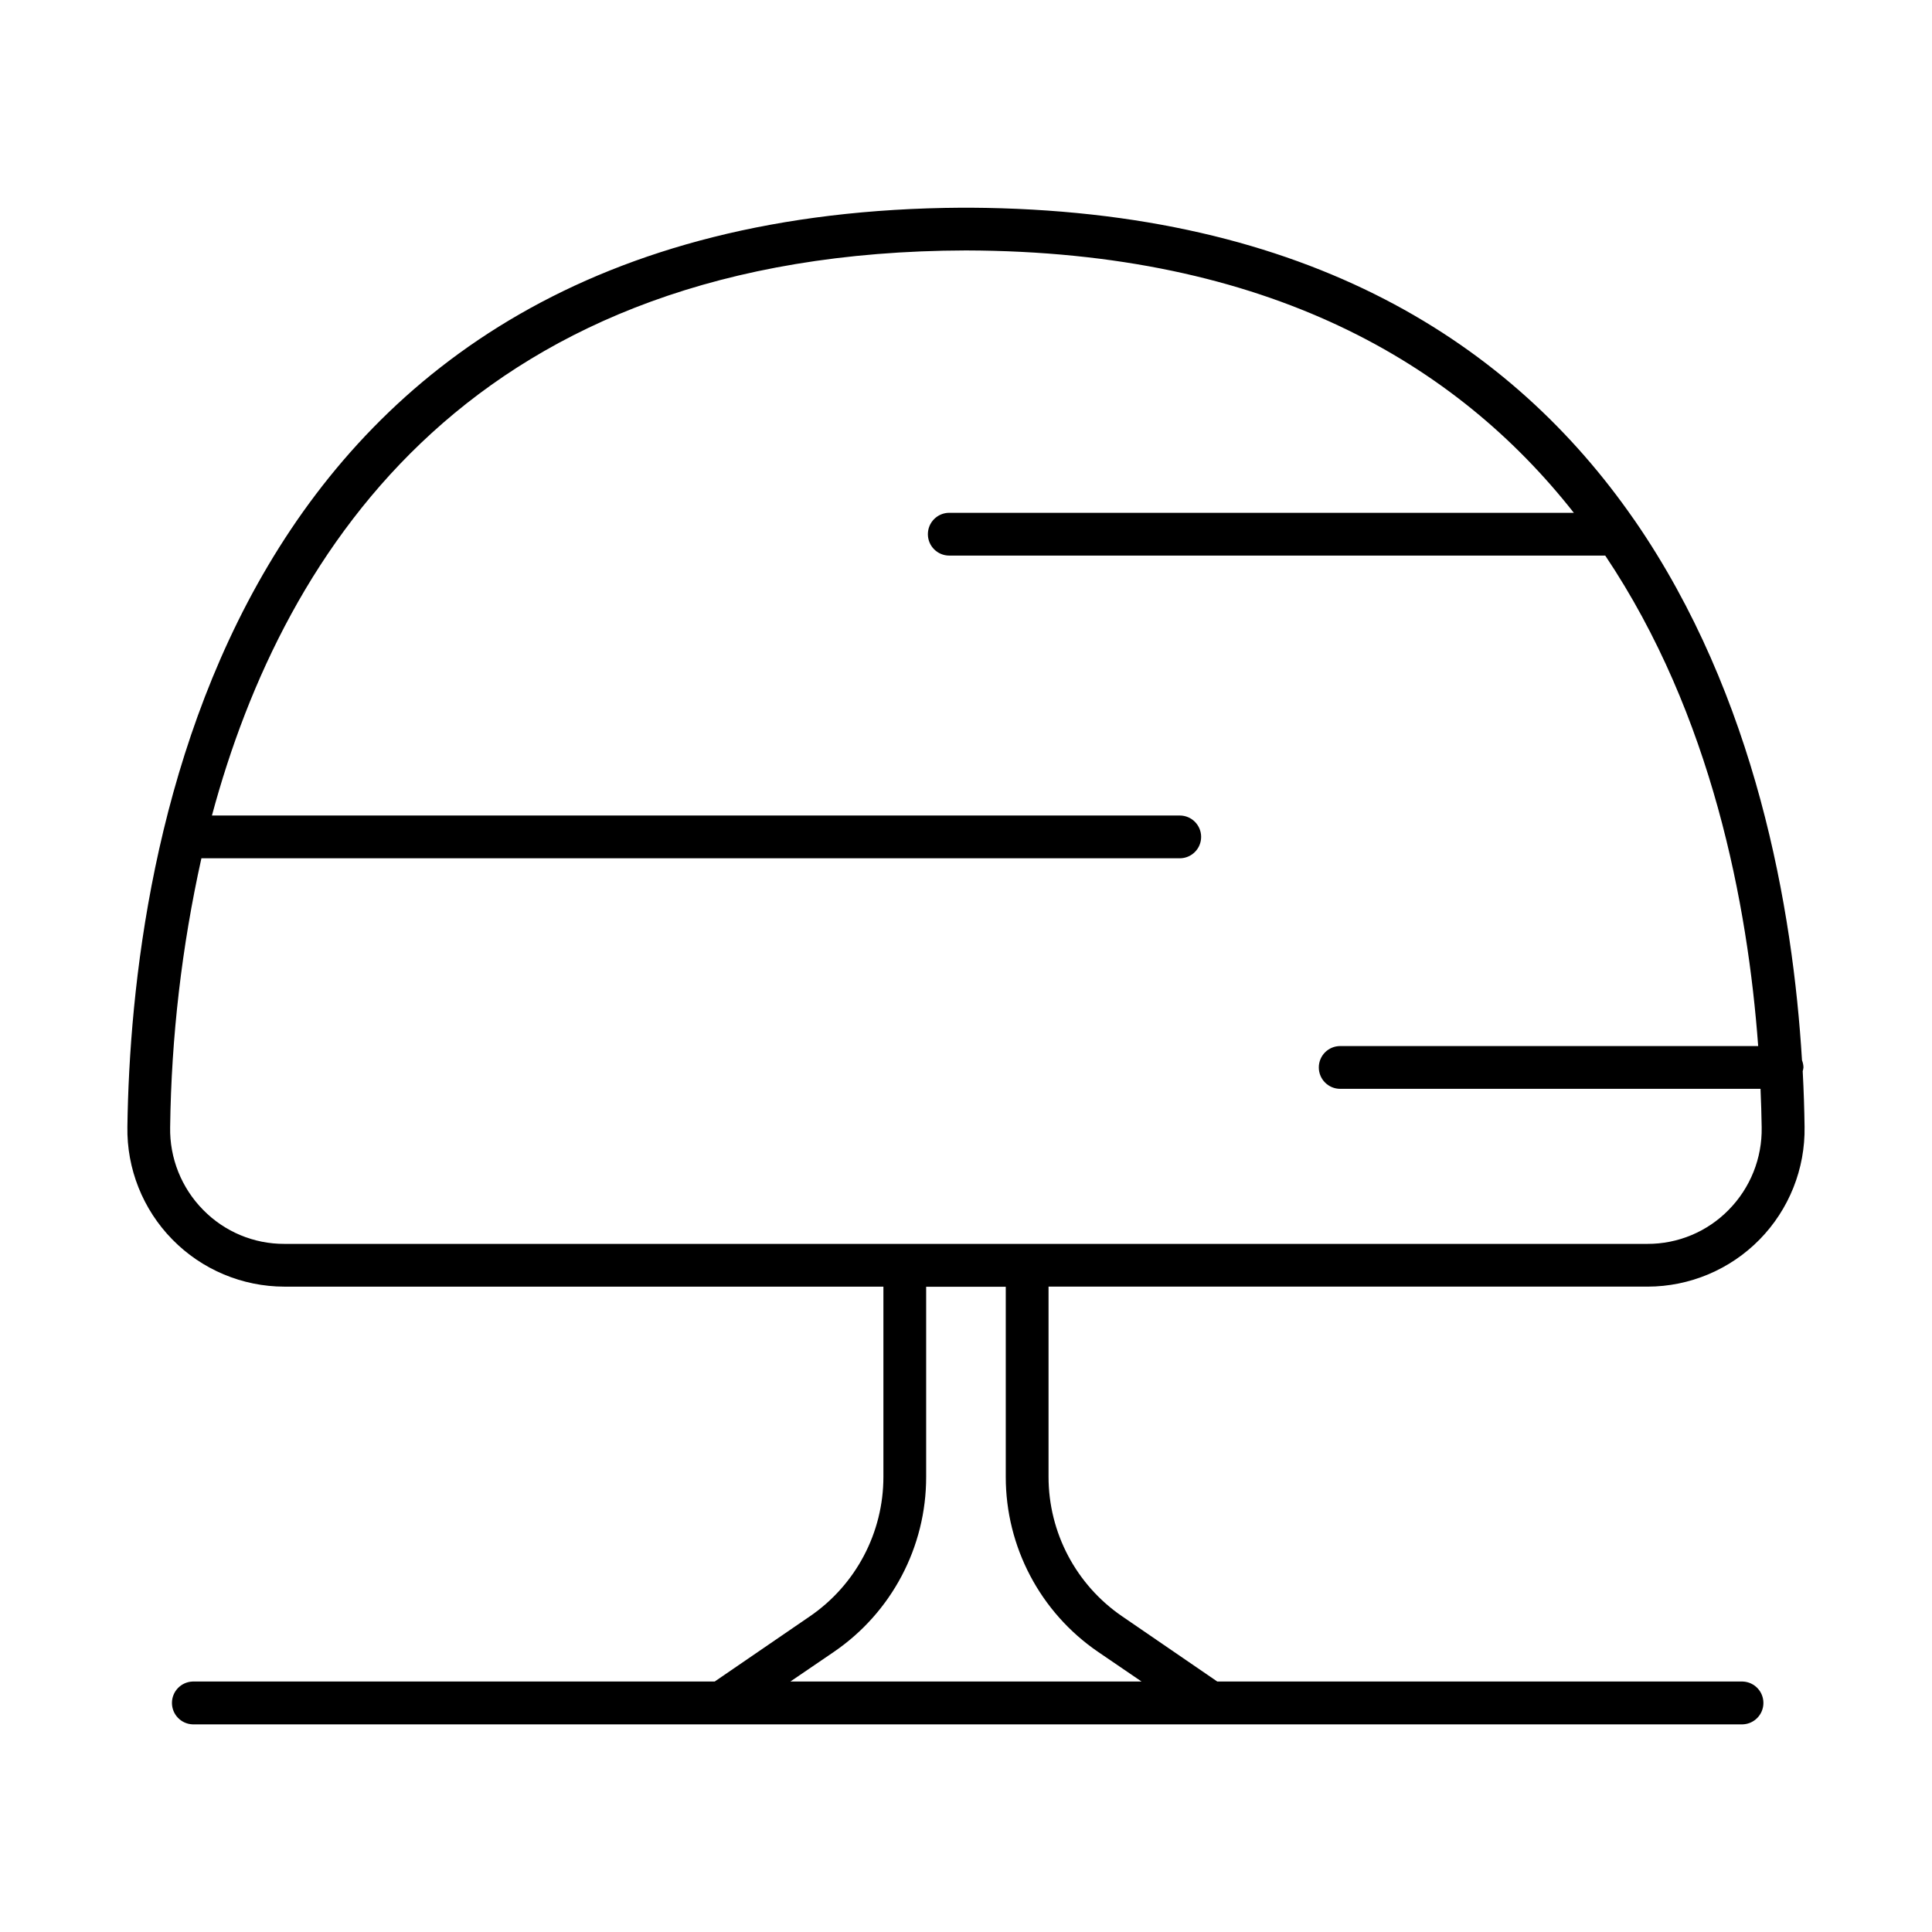 <?xml version="1.0" encoding="UTF-8"?>
<!-- Uploaded to: SVG Repo, www.svgrepo.com, Generator: SVG Repo Mixer Tools -->
<svg fill="#000000" width="800px" height="800px" version="1.1" viewBox="144 144 512 512" xmlns="http://www.w3.org/2000/svg">
 <path d="m605.88 589.62h-139.29l-25.199-17.27h-0.004c-12.215-8.352-19.52-22.199-19.512-36.996v-50.383h158.74c11.172-0.012 21.871-4.512 29.695-12.484 7.82-7.977 12.117-18.758 11.918-29.926-0.059-4.547-0.215-9.465-0.492-14.691 0.098-0.32 0.164-0.652 0.199-0.984-0.016-0.648-0.145-1.293-0.387-1.898-2.41-39.922-12.164-96.434-44.328-143.04-0.086-0.137-0.184-0.27-0.285-0.395-31.871-45.914-85.609-81.996-175.83-82.508h-2.215c-196.39 1.102-220.09 170.54-221.13 243.52-0.199 11.172 4.098 21.953 11.926 29.926 7.824 7.977 18.523 12.473 29.695 12.484h158.73v50.383c0.012 14.797-7.289 28.645-19.5 36.996l-25.211 17.27h-138.39c-3.043 0.129-5.441 2.629-5.441 5.672 0 3.047 2.398 5.547 5.441 5.676h410.87c3.039-0.129 5.441-2.629 5.441-5.676 0-3.043-2.402-5.543-5.441-5.672zm-408.02-124.97h-0.004c-5.758-5.82-8.922-13.723-8.766-21.914 0.309-23.98 3.086-47.867 8.285-71.281h259.27c3.133 0 5.668-2.535 5.668-5.668 0-3.129-2.535-5.668-5.668-5.668h-256.48c19.148-71.152 69.758-149.42 199.82-149.75 80.137 0.207 130.05 30.043 161.1 69.531h-165.52c-3.133 0-5.668 2.535-5.668 5.668 0 3.129 2.535 5.668 5.668 5.668h173.84c28.34 42.262 37.797 92.762 40.531 129.98h-110.77c-3.133 0-5.668 2.535-5.668 5.668 0 3.129 2.535 5.668 5.668 5.668h111.39c0.148 3.551 0.266 6.988 0.305 10.176v-0.004c0.156 8.191-3.004 16.098-8.766 21.926-5.664 5.777-13.422 9.02-21.512 8.992h-361.22c-8.094 0.031-15.855-3.219-21.52-9.004zm155.6 124.97 11.551-7.871h-0.004c15.309-10.465 24.453-27.816 24.434-46.355v-50.383h21.098v50.383c-0.008 18.539 9.141 35.887 24.441 46.355l11.543 7.871z"/>
</svg>